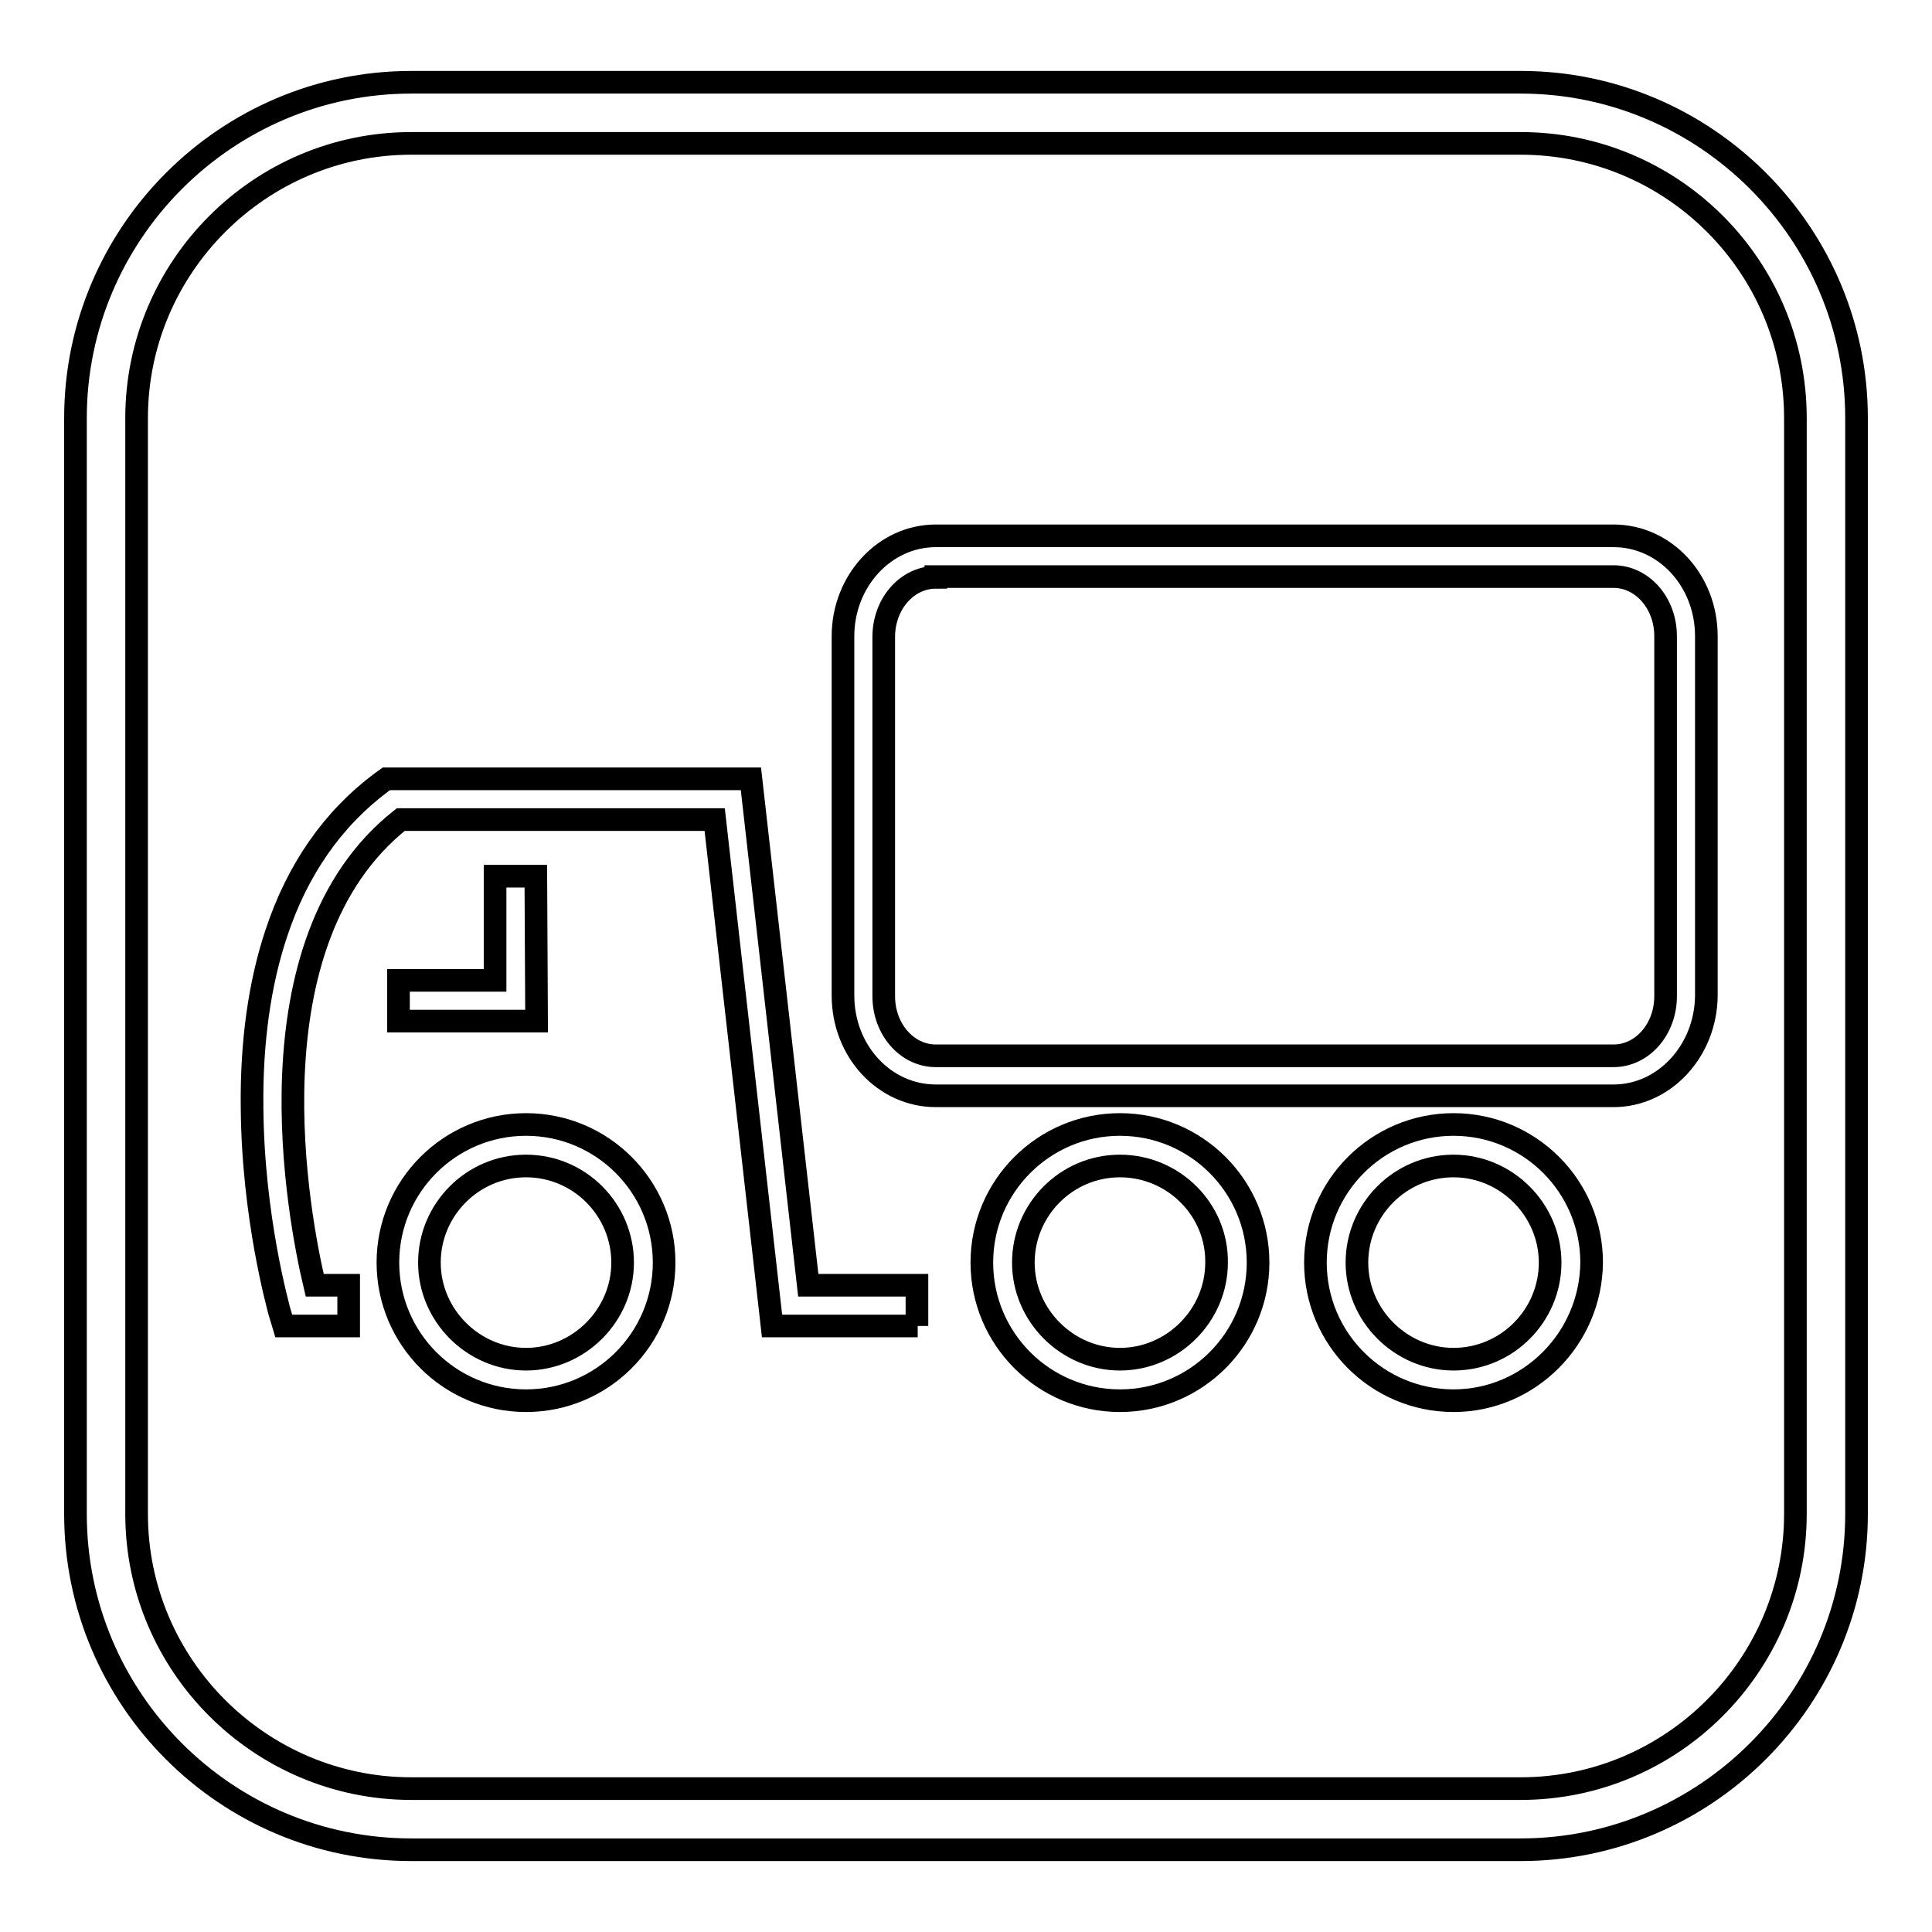 <?xml version="1.0" encoding="utf-8"?>
<!-- Svg Vector Icons : http://www.onlinewebfonts.com/icon -->
<!DOCTYPE svg PUBLIC "-//W3C//DTD SVG 1.1//EN" "http://www.w3.org/Graphics/SVG/1.1/DTD/svg11.dtd">
<svg version="1.1" xmlns="http://www.w3.org/2000/svg" xmlns:xlink="http://www.w3.org/1999/xlink" x="0px" y="0px" viewBox="0 0 256 256" enable-background="new 0 0 256 256" xml:space="preserve">
<g><g><path stroke-width="3" fill-opacity="0" stroke="#000000"  d="M201.5,245.1H54.5c-24.6,0-44.5-20-44.5-44.5V55.4c0-24.5,20-44.5,44.5-44.5h147c24.5,0,44.5,20,44.5,44.5v145.2C246,225.1,226,245.1,201.5,245.1z M54.5,19c-20.1,0-36.4,16.4-36.4,36.4v145.2c0,20.1,16.4,36.4,36.4,36.4h147c20.1,0,36.4-16.4,36.4-36.4V55.4c0-20.1-16.3-36.4-36.4-36.4H54.5z"/><path stroke-width="3" fill-opacity="0" stroke="#000000"  d="M121.6,175.7h-19.3l-7.6-67.1H53.1c-20.6,16.3-13.5,52.9-11.4,61.7h4.5v5.4h-8.6l-0.6-2c-0.1-0.5-3.5-12.4-3.6-27c-0.1-8.6,1-16.4,3.2-23c2.8-8.5,7.5-15.2,13.9-20l0.7-0.5h48.3l7.6,67.1h14.4V175.7L121.6,175.7z"/><path stroke-width="3" fill-opacity="0" stroke="#000000"  d="M71.1,135.3H52.8v-5.4h12.8v-13.8h5.4L71.1,135.3L71.1,135.3z"/><path stroke-width="3" fill-opacity="0" stroke="#000000"  d="M69.7,185.6c-10.1,0-18.3-8.2-18.3-18.3s8.2-18.3,18.3-18.3c10.1,0,18.3,8.2,18.3,18.3C88,177.4,79.8,185.6,69.7,185.6z M69.7,154.5c-7.1,0-12.8,5.8-12.8,12.8s5.8,12.8,12.8,12.8s12.8-5.8,12.8-12.8S76.8,154.5,69.7,154.5z"/><path stroke-width="3" fill-opacity="0" stroke="#000000"  d="M148.4,185.6c-10.1,0-18.3-8.2-18.3-18.3s8.2-18.3,18.3-18.3s18.3,8.2,18.3,18.3S158.5,185.6,148.4,185.6z M148.4,154.5c-7.1,0-12.8,5.8-12.8,12.8s5.8,12.8,12.8,12.8s12.8-5.8,12.8-12.8C161.3,160.3,155.5,154.5,148.4,154.5z"/><path stroke-width="3" fill-opacity="0" stroke="#000000"  d="M192.6,185.6c-10.1,0-18.3-8.2-18.3-18.3s8.2-18.3,18.3-18.3c10.1,0,18.3,8.2,18.3,18.3C210.8,177.4,202.6,185.6,192.6,185.6z M192.6,154.5c-7.1,0-12.8,5.8-12.8,12.8s5.8,12.8,12.8,12.8c7.1,0,12.8-5.8,12.8-12.8S199.6,154.5,192.6,154.5z"/><path stroke-width="3" fill-opacity="0" stroke="#000000"  d="M213.8,145.2H124c-6.8,0-12.3-5.9-12.3-13.3V84.3c0-7.3,5.5-13.3,12.3-13.3h89.8c6.8,0,12.3,5.9,12.3,13.3V132C226,139.3,220.5,145.2,213.8,145.2z M124,76.5c-3.8,0-6.9,3.5-6.9,7.9V132c0,4.4,3.1,7.9,6.9,7.9h89.8c3.8,0,6.9-3.5,6.9-7.9V84.3c0-4.4-3.1-7.9-6.9-7.9H124z"/></g></g>
</svg>